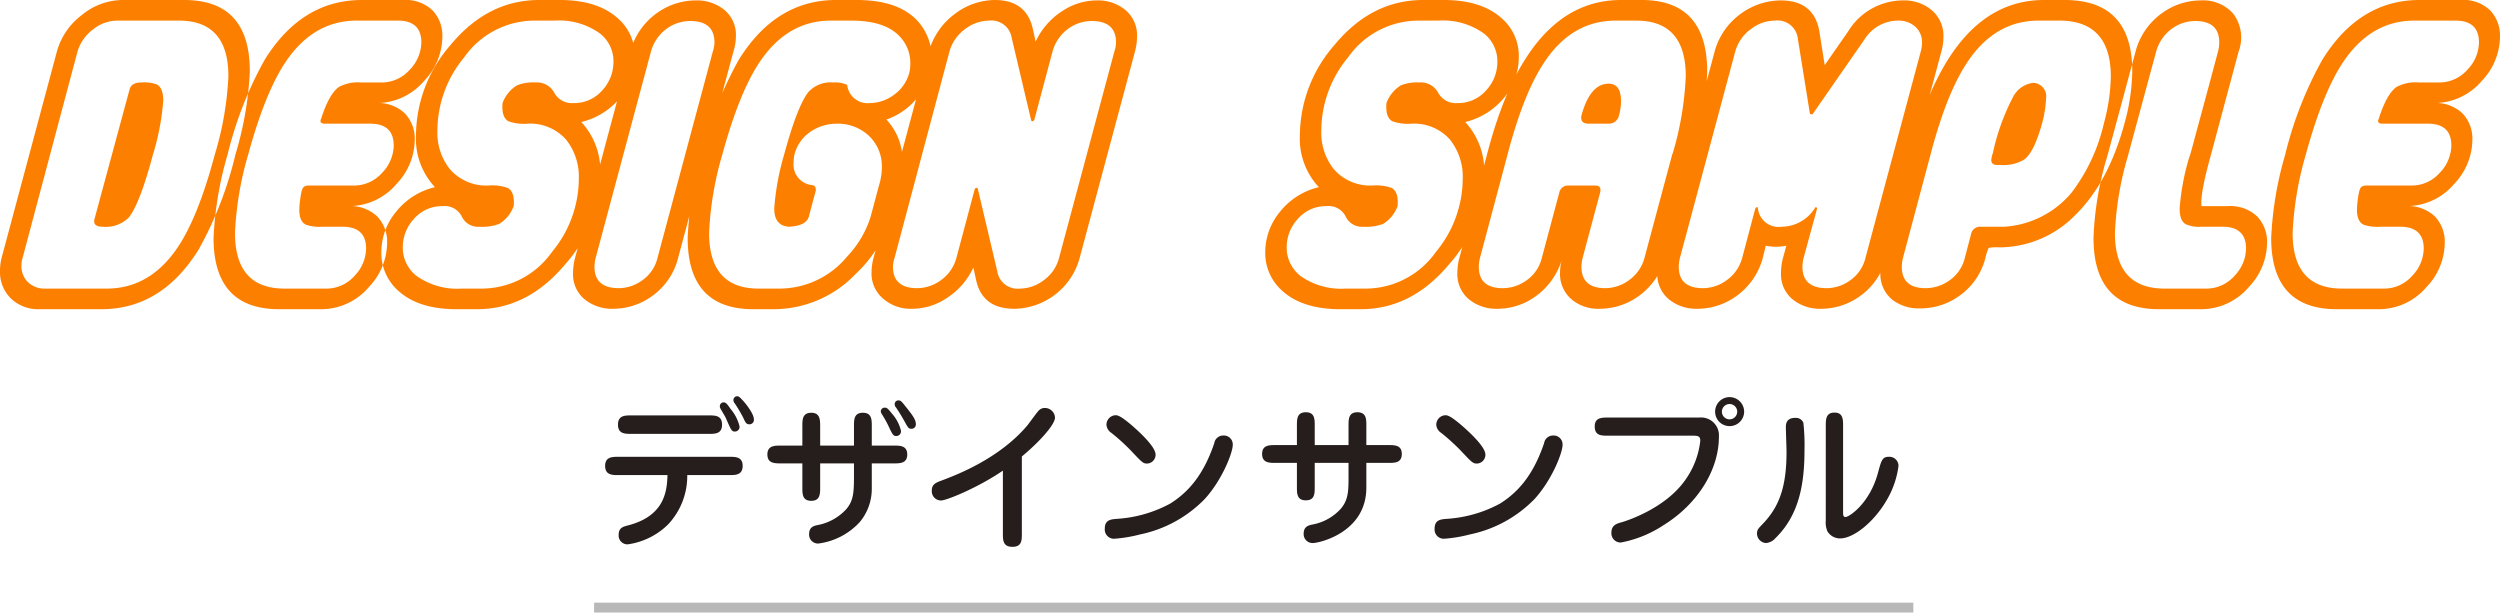 <svg xmlns="http://www.w3.org/2000/svg" width="303.2" height="74.284" viewBox="0 0 303.2 74.284">
  <g id="グループ_2058" data-name="グループ 2058" transform="translate(-531.45 -248.796)">
    <line id="線_29" data-name="線 29" x2="160" transform="translate(603.5 322.486)" fill="none" stroke="#b8b8b9" stroke-miterlimit="10" stroke-width="1.189"/>
    <path id="パス_4856" data-name="パス 4856" d="M15.78-16.4a.71.71,0,0,0-.02.3c.06.2.62,1.06.7,1.26.66,1.5.72,1.68,1.12,1.68a.571.571,0,0,0,.56-.64,5.148,5.148,0,0,0-1.08-2.1c-.44-.64-.6-.8-.84-.8A.452.452,0,0,0,15.78-16.4ZM14.4-12.88c.78,0,1.62,0,1.62-1.12s-.84-1.12-1.62-1.12H5.02c-.78,0-1.62,0-1.62,1.12s.84,1.12,1.62,1.12Zm-5,5C9.36-5.6,8.82-2.84,4.54-1.76c-.52.14-1.06.28-1.06,1.12A1.072,1.072,0,0,0,4.58.52,8.681,8.681,0,0,0,9.44-1.86,8.562,8.562,0,0,0,11.8-7.88h5.1c.74,0,1.62,0,1.62-1.12,0-1.1-.88-1.1-1.62-1.1H3.46c-.74,0-1.62,0-1.62,1.1,0,1.12.88,1.12,1.62,1.12ZM18-17.42a.458.458,0,0,0-.6.46.589.589,0,0,0,.16.38,17.143,17.143,0,0,1,1.04,1.76c.24.54.36.78.72.78a.539.539,0,0,0,.56-.62C19.88-15.48,18.3-17.32,18-17.42Zm14.02,5.96h-4.1V-13.8c0-.8-.02-1.64-1.08-1.64-1.08,0-1.08.84-1.08,1.64v2.34h-2.6c-.76,0-1.64,0-1.64,1.08S22.4-9.3,23.16-9.3h2.6v2.92c0,.8,0,1.62,1.08,1.62,1.06,0,1.08-.82,1.08-1.62V-9.3h4.1v1.52c0,2.1-.08,3.04-.96,4.06a6.307,6.307,0,0,1-3.44,1.9c-.42.08-1.04.22-1.04,1.08A1.079,1.079,0,0,0,27.7.42a8.248,8.248,0,0,0,5-2.58A6.27,6.27,0,0,0,34.18-6.3v-3h2.68c.74,0,1.62,0,1.62-1.08s-.88-1.08-1.62-1.08H34.18V-13.8c0-.8,0-1.64-1.08-1.64s-1.08.84-1.08,1.64Zm3.28-4.3c-.06.16-.02.3.12.52a13.577,13.577,0,0,1,.94,1.74c.34.7.46.88.76.88a.569.569,0,0,0,.6-.64,4.779,4.779,0,0,0-1.08-2.06c-.52-.66-.64-.74-.88-.74A.474.474,0,0,0,35.3-15.76Zm1.68-.86a.551.551,0,0,0,.14.54,21.863,21.863,0,0,1,1.16,1.92c.34.62.44.66.68.66a.521.521,0,0,0,.56-.6c0-.42-.28-.92-1.16-2-.6-.76-.66-.84-.98-.84A.438.438,0,0,0,36.98-16.62Zm15.4,6.48c1.9-1.56,4.02-3.8,4.02-4.72a1.226,1.226,0,0,0-1.24-1.16.981.981,0,0,0-.74.32c-.22.22-1.14,1.5-1.36,1.78C49.64-9.86,44.44-7.9,42.7-7.24c-.76.28-1.24.48-1.24,1.22A1.124,1.124,0,0,0,42.58-4.8c.64,0,4.42-1.52,7.5-3.62V-.8c0,.8,0,1.62,1.16,1.62,1.14,0,1.14-.8,1.14-1.62Zm13.4-3.72c-1.44-1.24-1.8-1.28-2.04-1.28a1.155,1.155,0,0,0-1.1,1.18,1.287,1.287,0,0,0,.6.96,25.262,25.262,0,0,1,2.34,2.12c1.36,1.44,1.5,1.6,1.98,1.6a1.065,1.065,0,0,0,1.04-1.08C68.6-11.26,66.88-12.9,65.78-13.86ZM66.7-.68a15.217,15.217,0,0,0,7.86-4.3c2.1-2.3,3.4-5.6,3.4-6.58a1.081,1.081,0,0,0-1.16-1.12,1.09,1.09,0,0,0-1.08.92c-1.38,4.1-3.34,6.06-5.32,7.32A15.616,15.616,0,0,1,64-2.58c-.84.06-1.56.12-1.56,1.2A1.115,1.115,0,0,0,63.56-.16,16.852,16.852,0,0,0,66.7-.68ZM92-11.52H87.9v-2.36c0-.78,0-1.62-1.08-1.62s-1.08.84-1.08,1.62v2.36h-2.6c-.76,0-1.62,0-1.62,1.08s.88,1.08,1.62,1.08h2.6v2.92c0,.8,0,1.62,1.08,1.62s1.08-.82,1.08-1.62V-9.36H92v1.52c0,1.82,0,2.9-.9,4a6.153,6.153,0,0,1-3.5,1.96c-.4.08-1.04.22-1.04,1.08A1.079,1.079,0,0,0,87.68.36c.74,0,6.48-1.26,6.48-6.72v-3h2.68c.76,0,1.62,0,1.62-1.08s-.86-1.08-1.62-1.08H94.16v-2.36c0-.78,0-1.62-1.08-1.62S92-14.66,92-13.88Zm13.78-2.34c-1.44-1.24-1.8-1.28-2.04-1.28a1.155,1.155,0,0,0-1.1,1.18,1.287,1.287,0,0,0,.6.96,25.262,25.262,0,0,1,2.34,2.12c1.36,1.44,1.5,1.6,1.98,1.6a1.065,1.065,0,0,0,1.04-1.08C108.6-11.26,106.88-12.9,105.78-13.86ZM106.7-.68a15.217,15.217,0,0,0,7.86-4.3c2.1-2.3,3.4-5.6,3.4-6.58a1.081,1.081,0,0,0-1.16-1.12,1.09,1.09,0,0,0-1.08.92c-1.38,4.1-3.34,6.06-5.32,7.32A15.616,15.616,0,0,1,104-2.58c-.84.06-1.56.12-1.56,1.2a1.115,1.115,0,0,0,1.12,1.22A16.852,16.852,0,0,0,106.7-.68Zm33.28-14.9a1.776,1.776,0,0,0-1.76-1.76,1.763,1.763,0,0,0-1.76,1.76,1.75,1.75,0,0,0,1.76,1.76A1.763,1.763,0,0,0,139.98-15.58Zm-.84,0a.935.935,0,0,1-.92.94.939.939,0,0,1-.94-.94.935.935,0,0,1,.94-.92A.931.931,0,0,1,139.14-15.58Zm-15.66.72c-.78,0-1.62,0-1.62,1.08,0,1.12.8,1.12,1.62,1.12h10.26c.62,0,.92.04.92.62a10.059,10.059,0,0,1-1.84,4.78c-2.52,3.58-7.48,5.04-7.7,5.1-.6.16-1.24.36-1.24,1.26A1.125,1.125,0,0,0,125,.3a14.008,14.008,0,0,0,5.16-2.08c4.22-2.6,6.76-6.76,6.76-10.76a2.167,2.167,0,0,0-2.36-2.32Zm23.82,3.9a24.042,24.042,0,0,0-.14-3.28.978.978,0,0,0-.98-.58c-1.14,0-1.14.82-1.14,1.14,0,.44.08,2.52.08,3,0,4.42-.98,6.78-2.98,8.82-.44.46-.6.62-.6,1.06A1.161,1.161,0,0,0,142.62.36a1.718,1.718,0,0,0,1.18-.62C146.68-3.08,147.3-6.88,147.3-10.96Zm4.68-2.88c0-.78,0-1.62-1.04-1.62-1.06,0-1.06.84-1.06,1.62V-2.36a2.685,2.685,0,0,0,.2,1.3,1.784,1.784,0,0,0,1.54.86c1.64,0,4.18-2.02,5.74-4.8a10.8,10.8,0,0,0,1.34-4,1.106,1.106,0,0,0-1.18-1.1c-.78,0-.9.42-1.32,1.98-1,3.68-3.48,5.32-3.92,5.32-.3,0-.3-.24-.3-.7Z" transform="translate(603 314.296)" fill="#251e1c"/>
    <path id="パス_4857" data-name="パス 4857" d="M12.4-2.5H4.9a2.824,2.824,0,0,1-2.05-.775A2.693,2.693,0,0,1,2.05-5.3a3.308,3.308,0,0,1,.15-.95l6.65-25A5.164,5.164,0,0,1,10.7-33.9,4.7,4.7,0,0,1,13.65-35h7.5q6,0,6,6.75a38.668,38.668,0,0,1-1.65,9.5q-2.05,7.7-4.6,11.4Q17.55-2.5,12.4-2.5Zm9.4-35H14.3a7.85,7.85,0,0,0-4.925,1.825A8.293,8.293,0,0,0,6.35-31.25l-6.7,25a6.575,6.575,0,0,0-.2,1.6A4.488,4.488,0,0,0,.775-1.3,4.749,4.749,0,0,0,4.25,0h7.5q7.3,0,11.8-7.25A44.682,44.682,0,0,0,28-18.75a41.379,41.379,0,0,0,1.75-10.1Q29.75-37.5,21.8-37.5Zm-5.2,10q-1.25,0-1.45.9L10.9-10.9q-.2.9,1,.9a3.966,3.966,0,0,0,3.15-1.1Q16.4-12.75,18-18.75a29.8,29.8,0,0,0,1.25-6.55q0-1.5-.75-1.95A4.6,4.6,0,0,0,16.6-27.5Zm22.35,25a4.52,4.52,0,0,0,3.5-1.55,4.86,4.86,0,0,0,1.4-3.3Q43.85-10,41-10H38.5a5.011,5.011,0,0,1-1.95-.25q-.8-.4-.8-1.8a12.154,12.154,0,0,1,.3-2.35l.05-.1q.1-.45.7-.5h5.5a4.52,4.52,0,0,0,3.5-1.55,4.86,4.86,0,0,0,1.4-3.3q0-2.65-2.85-2.65h-5.6q-.55-.05-.4-.5l.05-.1q.95-3,2.15-3.85a4.831,4.831,0,0,1,2.65-.55h2.45a4.52,4.52,0,0,0,3.5-1.55,4.86,4.86,0,0,0,1.4-3.3Q50.55-35,47.7-35h-5q-5.15,0-8.5,4.85-2.55,3.7-4.65,11.4a39.77,39.77,0,0,0-1.6,9.5q0,6.75,6,6.75Zm2.7-10a4.7,4.7,0,0,1,3.55,1.25,4.431,4.431,0,0,1,1.2,3.2A7.851,7.851,0,0,1,44.2-2.7,7.59,7.59,0,0,1,38.3,0h-5q-7.95,0-7.95-8.65a42.49,42.49,0,0,1,1.7-10.1,45.748,45.748,0,0,1,4.5-11.5q4.5-7.25,11.8-7.25h5a4.7,4.7,0,0,1,3.55,1.25,4.431,4.431,0,0,1,1.2,3.2,7.851,7.851,0,0,1-2.2,5.35A7.59,7.59,0,0,1,45-25a4.7,4.7,0,0,1,3.55,1.25,4.431,4.431,0,0,1,1.2,3.2,7.851,7.851,0,0,1-2.2,5.35A7.59,7.59,0,0,1,41.65-12.5Zm16.3,10h-2.5a8.514,8.514,0,0,1-5.5-1.55A4.354,4.354,0,0,1,48.3-7.5a5.045,5.045,0,0,1,1.375-3.475A4.477,4.477,0,0,1,53.15-12.5a2.3,2.3,0,0,1,2.3,1.25A2.177,2.177,0,0,0,57.6-10a5.836,5.836,0,0,0,2.4-.35,4.223,4.223,0,0,0,1.75-2.15q.15-1.7-.7-2.2A5.606,5.606,0,0,0,58.7-15,5.858,5.858,0,0,1,54-17a7.1,7.1,0,0,1-1.5-4.7,13.971,13.971,0,0,1,3.25-8.85A10.447,10.447,0,0,1,64.2-35h2.5a8.514,8.514,0,0,1,5.5,1.55A4.262,4.262,0,0,1,73.85-30a5.045,5.045,0,0,1-1.375,3.475A4.477,4.477,0,0,1,69-25a2.42,2.42,0,0,1-2.325-1.25A2.376,2.376,0,0,0,64.4-27.5a5.342,5.342,0,0,0-2.25.35A4.223,4.223,0,0,0,60.4-25q-.15,1.7.7,2.2a5.606,5.606,0,0,0,2.35.3,5.815,5.815,0,0,1,4.65,1.925A7.245,7.245,0,0,1,69.65-15.8,13.971,13.971,0,0,1,66.4-6.95,10.447,10.447,0,0,1,57.95-2.5Zm12-20.2a8.756,8.756,0,0,0,4.8-3.05,7.683,7.683,0,0,0,1.7-4.8,6.036,6.036,0,0,0-2.15-4.8q-2.45-2.15-6.95-2.15h-2.5q-6.25,0-10.75,5.45A16.788,16.788,0,0,0,49.9-21.1a8.618,8.618,0,0,0,2.3,6.3,8.5,8.5,0,0,0-4.725,3A7.681,7.681,0,0,0,45.7-6.95a6.13,6.13,0,0,0,2.15,4.8Q50.3,0,54.8,0h2.5Q63.45,0,68-5.45a16.615,16.615,0,0,0,4.25-10.9A8.687,8.687,0,0,0,69.95-22.7ZM79.2-6.25a4.631,4.631,0,0,1-1.825,2.725A4.9,4.9,0,0,1,74.5-2.55q-2.95,0-2.95-2.6a4.565,4.565,0,0,1,.15-1.1l6.7-25a5.082,5.082,0,0,1,1.95-2.8,4.825,4.825,0,0,1,2.8-.9q2.95,0,2.95,2.6a3.5,3.5,0,0,1-.2,1.1Zm-3.3-25-6.7,25a7.255,7.255,0,0,0-.25,1.85,3.913,3.913,0,0,0,1.4,3.2A5.256,5.256,0,0,0,73.8-.05,8.086,8.086,0,0,0,78.55-1.6,8.094,8.094,0,0,0,81.7-6.25l6.7-25a6.127,6.127,0,0,0,.3-1.85,3.913,3.913,0,0,0-1.4-3.2,5.256,5.256,0,0,0-3.45-1.15A8.086,8.086,0,0,0,79.1-35.9,8.333,8.333,0,0,0,75.9-31.25Zm29.15,20A12.268,12.268,0,0,1,102.2-6.4a10.656,10.656,0,0,1-8.25,3.9h-2.5q-6,0-6-6.75a39.77,39.77,0,0,1,1.6-9.5q2.1-7.7,4.65-11.4Q95.05-35,100.2-35h2.5q4.05,0,5.85,1.9a4.641,4.641,0,0,1,1.3,3.35,4.618,4.618,0,0,1-.1,1,4.8,4.8,0,0,1-1.85,2.725A4.916,4.916,0,0,1,104.95-25a2.478,2.478,0,0,1-2.75-2.2,3.507,3.507,0,0,0-1.7-.3,3.671,3.671,0,0,0-3,1.15q-1.35,1.7-2.95,7.6a30.914,30.914,0,0,0-1.2,6.55q0,2.05,1.75,2.2,2.15-.1,2.45-1.25.85-3.2.85-3.15,0-.6-.45-.65A2.493,2.493,0,0,1,95.7-17.8a4.85,4.85,0,0,1,.1-.95,4.75,4.75,0,0,1,1.95-2.775,5.613,5.613,0,0,1,3.2-.975,5.514,5.514,0,0,1,3.75,1.35,5.07,5.07,0,0,1,1.7,4,7.407,7.407,0,0,1-.35,2.15ZM106.95-23a8.251,8.251,0,0,0,5.3-5.75,5.834,5.834,0,0,0,.2-1.6A6.611,6.611,0,0,0,110.7-35q-2.35-2.5-7.35-2.5h-2.5q-7.3,0-11.8,7.25a45.749,45.749,0,0,0-4.5,11.5,42.49,42.49,0,0,0-1.7,10.1Q82.85,0,90.8,0h2.5a13.769,13.769,0,0,0,9.95-4.3,15.583,15.583,0,0,0,4.3-6.95l1-3.75a10.149,10.149,0,0,0,.35-2.65A7.229,7.229,0,0,0,106.95-23ZM127.9-6.25a4.8,4.8,0,0,1-1.85,2.725,4.849,4.849,0,0,1-2.9,1.025,2.492,2.492,0,0,1-2.75-2.1l-2.35-9.95q-.05-.25-.2-.15-.2.05-.2.2l-2.2,8.25a4.858,4.858,0,0,1-1.875,2.725,4.9,4.9,0,0,1-2.875.975q-2.95,0-2.95-2.6a3.5,3.5,0,0,1,.2-1.1l6.65-25a5.048,5.048,0,0,1,1.9-2.725A4.849,4.849,0,0,1,119.4-35a2.492,2.492,0,0,1,2.75,2.1l2.35,9.95q.05.2.2.15a.3.3,0,0,0,.2-.2l2.2-8.25a5.082,5.082,0,0,1,1.95-2.8,4.825,4.825,0,0,1,2.8-.9q2.95,0,2.95,2.6a3.5,3.5,0,0,1-.2,1.1Zm-2.85-26.2-.35-1.6q-.8-3.45-4.6-3.45a8.119,8.119,0,0,0-4.8,1.65,8.566,8.566,0,0,0-3.2,4.6l-6.7,25a6.915,6.915,0,0,0-.25,1.75,4,4,0,0,0,1.5,3.3,5.06,5.06,0,0,0,3.4,1.15A7.559,7.559,0,0,0,114.2-1.3a8.817,8.817,0,0,0,3.3-3.75l.35,1.6q.8,3.4,4.6,3.4a8.286,8.286,0,0,0,4.8-1.6,8.308,8.308,0,0,0,3.15-4.6l6.7-25a7.08,7.08,0,0,0,.25-1.8,3.985,3.985,0,0,0-1.4-3.225,5.185,5.185,0,0,0-3.45-1.175,7.559,7.559,0,0,0-4.15,1.25A8.817,8.817,0,0,0,125.05-32.45ZM165.15-2.5h-2.5a8.514,8.514,0,0,1-5.5-1.55A4.354,4.354,0,0,1,155.5-7.5a5.045,5.045,0,0,1,1.375-3.475A4.477,4.477,0,0,1,160.35-12.5a2.3,2.3,0,0,1,2.3,1.25A2.177,2.177,0,0,0,164.8-10a5.836,5.836,0,0,0,2.4-.35,4.223,4.223,0,0,0,1.75-2.15q.15-1.7-.7-2.2a5.606,5.606,0,0,0-2.35-.3,5.858,5.858,0,0,1-4.7-2,7.1,7.1,0,0,1-1.5-4.7,13.971,13.971,0,0,1,3.25-8.85A10.447,10.447,0,0,1,171.4-35h2.5a8.514,8.514,0,0,1,5.5,1.55A4.262,4.262,0,0,1,181.05-30a5.045,5.045,0,0,1-1.375,3.475A4.477,4.477,0,0,1,176.2-25a2.42,2.42,0,0,1-2.325-1.25A2.376,2.376,0,0,0,171.6-27.5a5.342,5.342,0,0,0-2.25.35A4.223,4.223,0,0,0,167.6-25q-.15,1.7.7,2.2a5.606,5.606,0,0,0,2.35.3,5.815,5.815,0,0,1,4.65,1.925,7.245,7.245,0,0,1,1.55,4.775,13.971,13.971,0,0,1-3.25,8.85A10.447,10.447,0,0,1,165.15-2.5Zm12-20.2a8.756,8.756,0,0,0,4.8-3.05,7.683,7.683,0,0,0,1.7-4.8,6.036,6.036,0,0,0-2.15-4.8q-2.45-2.15-6.95-2.15h-2.5q-6.25,0-10.75,5.45a16.788,16.788,0,0,0-4.2,10.95,8.618,8.618,0,0,0,2.3,6.3,8.5,8.5,0,0,0-4.725,3A7.681,7.681,0,0,0,152.9-6.95a6.13,6.13,0,0,0,2.15,4.8Q157.5,0,162,0h2.5q6.15,0,10.7-5.45a16.615,16.615,0,0,0,4.25-10.9A8.687,8.687,0,0,0,177.15-22.7Zm18.65-.8a6.76,6.76,0,0,0,.25-1.7q0-2.15-1.5-2.15-2.25,0-3.3,3.85-.2.95.8,1h2.5A1.24,1.24,0,0,0,195.8-23.5Zm3.1,17.25a4.858,4.858,0,0,1-1.875,2.725,4.9,4.9,0,0,1-2.875.975q-2.9,0-2.9-2.6a4.565,4.565,0,0,1,.15-1.1l2.1-7.85q.25-.9-.6-.9h-3.25a1.072,1.072,0,0,0-1.1.9l-2.1,7.85a4.631,4.631,0,0,1-1.825,2.725,4.969,4.969,0,0,1-2.925.975q-2.9,0-2.9-2.6a4.565,4.565,0,0,1,.15-1.1L182.35-19q2-7.55,4.6-11.25Q190.25-35,195.4-35h2.5q6,0,6,6.75A38.49,38.49,0,0,1,202.35-19l-.1.25Zm-.35-31.25h-2.5q-11.25,0-16.1,18.15l-3.5,13.1a7.08,7.08,0,0,0-.25,1.8,3.969,3.969,0,0,0,1.4,3.25,5.256,5.256,0,0,0,3.45,1.15A7.849,7.849,0,0,0,185.6-1.5a8.441,8.441,0,0,0,3.25-4.45,6.2,6.2,0,0,0-.2,1.5,4.052,4.052,0,0,0,1.45,3.3,5.007,5.007,0,0,0,3.35,1.1A8.086,8.086,0,0,0,198.2-1.6a8.333,8.333,0,0,0,3.2-4.65l1.75-6.55q.05,0,1.8-6.55a38.841,38.841,0,0,0,1.55-9.45Q206.5-37.5,198.55-37.5ZM225.7-6.25a4.631,4.631,0,0,1-1.825,2.725A4.9,4.9,0,0,1,221-2.55q-2.95,0-2.95-2.6a4.565,4.565,0,0,1,.15-1.1l1.6-5.85q.05-.25-.05-.25a.14.14,0,0,0-.2.1A4.8,4.8,0,0,1,215.5-10a2.513,2.513,0,0,1-2.85-2.25q-.05-.2-.2-.1a.628.628,0,0,0-.15.25l-1.55,5.85a4.858,4.858,0,0,1-1.875,2.725A4.9,4.9,0,0,1,206-2.55q-2.95,0-2.95-2.6a4.565,4.565,0,0,1,.15-1.1l6.7-25a5.048,5.048,0,0,1,1.9-2.725A4.849,4.849,0,0,1,214.7-35a2.484,2.484,0,0,1,2.8,2.25l1.45,9q0,.1.15.1.2.05.25-.1l6.25-9A4.8,4.8,0,0,1,229.65-35a3.029,3.029,0,0,1,2.075.725,2.494,2.494,0,0,1,.825,1.975,3.991,3.991,0,0,1-.15,1.05ZM223.6-33.7l-2.85,4.1-.65-4.1q-.65-3.75-4.7-3.75a8.286,8.286,0,0,0-4.8,1.6,8.329,8.329,0,0,0-3.2,4.6l-6.7,25a7.255,7.255,0,0,0-.25,1.85,3.913,3.913,0,0,0,1.4,3.2A5.256,5.256,0,0,0,205.3-.05a8.086,8.086,0,0,0,4.75-1.55,8.333,8.333,0,0,0,3.2-4.65l.35-1.45a6.31,6.31,0,0,0,2.5,0l-.4,1.45a7.255,7.255,0,0,0-.25,1.85,3.913,3.913,0,0,0,1.4,3.2A5.256,5.256,0,0,0,220.3-.05a8.086,8.086,0,0,0,4.75-1.55,8.094,8.094,0,0,0,3.15-4.65l6.7-25a6.525,6.525,0,0,0,.25-1.75,4.059,4.059,0,0,0-1.4-3.25,5.189,5.189,0,0,0-3.5-1.2A7.813,7.813,0,0,0,223.6-33.7ZM242.5-10h-2.85a1.1,1.1,0,0,0-1.15.9l-.75,2.85a4.631,4.631,0,0,1-1.825,2.725A4.969,4.969,0,0,1,233-2.55q-2.9,0-2.9-2.6a4.565,4.565,0,0,1,.15-1.1L233.65-19q2-7.55,4.6-11.25Q241.55-35,246.7-35h2.5q6.25,0,6.25,6.8a22.924,22.924,0,0,1-.85,5.7,21.91,21.91,0,0,1-3.9,8.35A11.569,11.569,0,0,1,242.5-10Zm7.35-27.5h-2.5q-11.25,0-16.1,18.15l-3.5,13.1a7.255,7.255,0,0,0-.25,1.85,4,4,0,0,0,1.45,3.25,5.244,5.244,0,0,0,3.4,1.05,8.042,8.042,0,0,0,4.7-1.5,8.019,8.019,0,0,0,3.2-4.65,6.432,6.432,0,0,1,.375-1.175A4.047,4.047,0,0,1,241.8-7.5a12.93,12.93,0,0,0,9.35-3.925q4-3.925,5.95-11.075a24.864,24.864,0,0,0,.95-6.35Q258.05-37.5,249.85-37.5ZM246-27.45a3.188,3.188,0,0,0-2.4,1.7,26.57,26.57,0,0,0-2.45,6.8,3.181,3.181,0,0,0-.2.85q0,.7,1,.6a4.979,4.979,0,0,0,3-.65q1.2-.9,2.15-4.35a13.785,13.785,0,0,0,.5-3.1A1.622,1.622,0,0,0,246-27.45ZM266.95-2.5a4.52,4.52,0,0,0,3.5-1.55,4.86,4.86,0,0,0,1.4-3.3Q271.85-10,269-10h-2.55a4.093,4.093,0,0,1-1.9-.3q-.75-.4-.75-1.9a28.369,28.369,0,0,1,1.2-6.35.144.144,0,0,0,.05-.1q.1-.3.75-2.75,1.35-4.95,2.65-9.85a4.564,4.564,0,0,0,.15-1.1q0-2.6-2.9-2.6a4.825,4.825,0,0,0-2.8.9,5.082,5.082,0,0,0-1.95,2.8L257.5-18.5a38.49,38.49,0,0,0-1.55,9.25q0,6.75,6,6.75Zm2.7-10a4.7,4.7,0,0,1,3.55,1.25,4.431,4.431,0,0,1,1.2,3.2,7.852,7.852,0,0,1-2.2,5.35A7.59,7.59,0,0,1,266.3,0h-5q-7.95,0-7.95-8.65a38.938,38.938,0,0,1,1.55-9.5q-.2.85,3.55-13.1a8.333,8.333,0,0,1,3.2-4.65,8.013,8.013,0,0,1,4.7-1.55,4.893,4.893,0,0,1,3.9,1.55,4.8,4.8,0,0,1,.7,4.65l-3.35,12.5q-1.35,4.85-1.15,6.25Zm18.85,10A4.52,4.52,0,0,0,292-4.05a4.86,4.86,0,0,0,1.4-3.3q0-2.65-2.85-2.65h-2.5a5.011,5.011,0,0,1-1.95-.25q-.8-.4-.8-1.8a12.155,12.155,0,0,1,.3-2.35l.05-.1q.1-.45.7-.5h5.5a4.52,4.52,0,0,0,3.5-1.55,4.86,4.86,0,0,0,1.4-3.3q0-2.65-2.85-2.65h-5.6q-.55-.05-.4-.5l.05-.1q.95-3,2.15-3.85a4.831,4.831,0,0,1,2.65-.55h2.45a4.52,4.52,0,0,0,3.5-1.55,4.86,4.86,0,0,0,1.4-3.3q0-2.65-2.85-2.65h-5q-5.15,0-8.5,4.85-2.55,3.7-4.65,11.4a39.77,39.77,0,0,0-1.6,9.5q0,6.75,6,6.75Zm2.7-10a4.7,4.7,0,0,1,3.55,1.25,4.431,4.431,0,0,1,1.2,3.2,7.851,7.851,0,0,1-2.2,5.35,7.59,7.59,0,0,1-5.9,2.7h-5q-7.95,0-7.95-8.65a42.49,42.49,0,0,1,1.7-10.1,45.749,45.749,0,0,1,4.5-11.5q4.5-7.25,11.8-7.25h5a4.7,4.7,0,0,1,3.55,1.25,4.431,4.431,0,0,1,1.2,3.2,7.852,7.852,0,0,1-2.2,5.35,7.59,7.59,0,0,1-5.9,2.7,4.7,4.7,0,0,1,3.55,1.25,4.431,4.431,0,0,1,1.2,3.2,7.851,7.851,0,0,1-2.2,5.35A7.59,7.59,0,0,1,291.2-12.5Z" transform="translate(532 286.296)" fill="#fd7f00"/>
  </g>
</svg>
